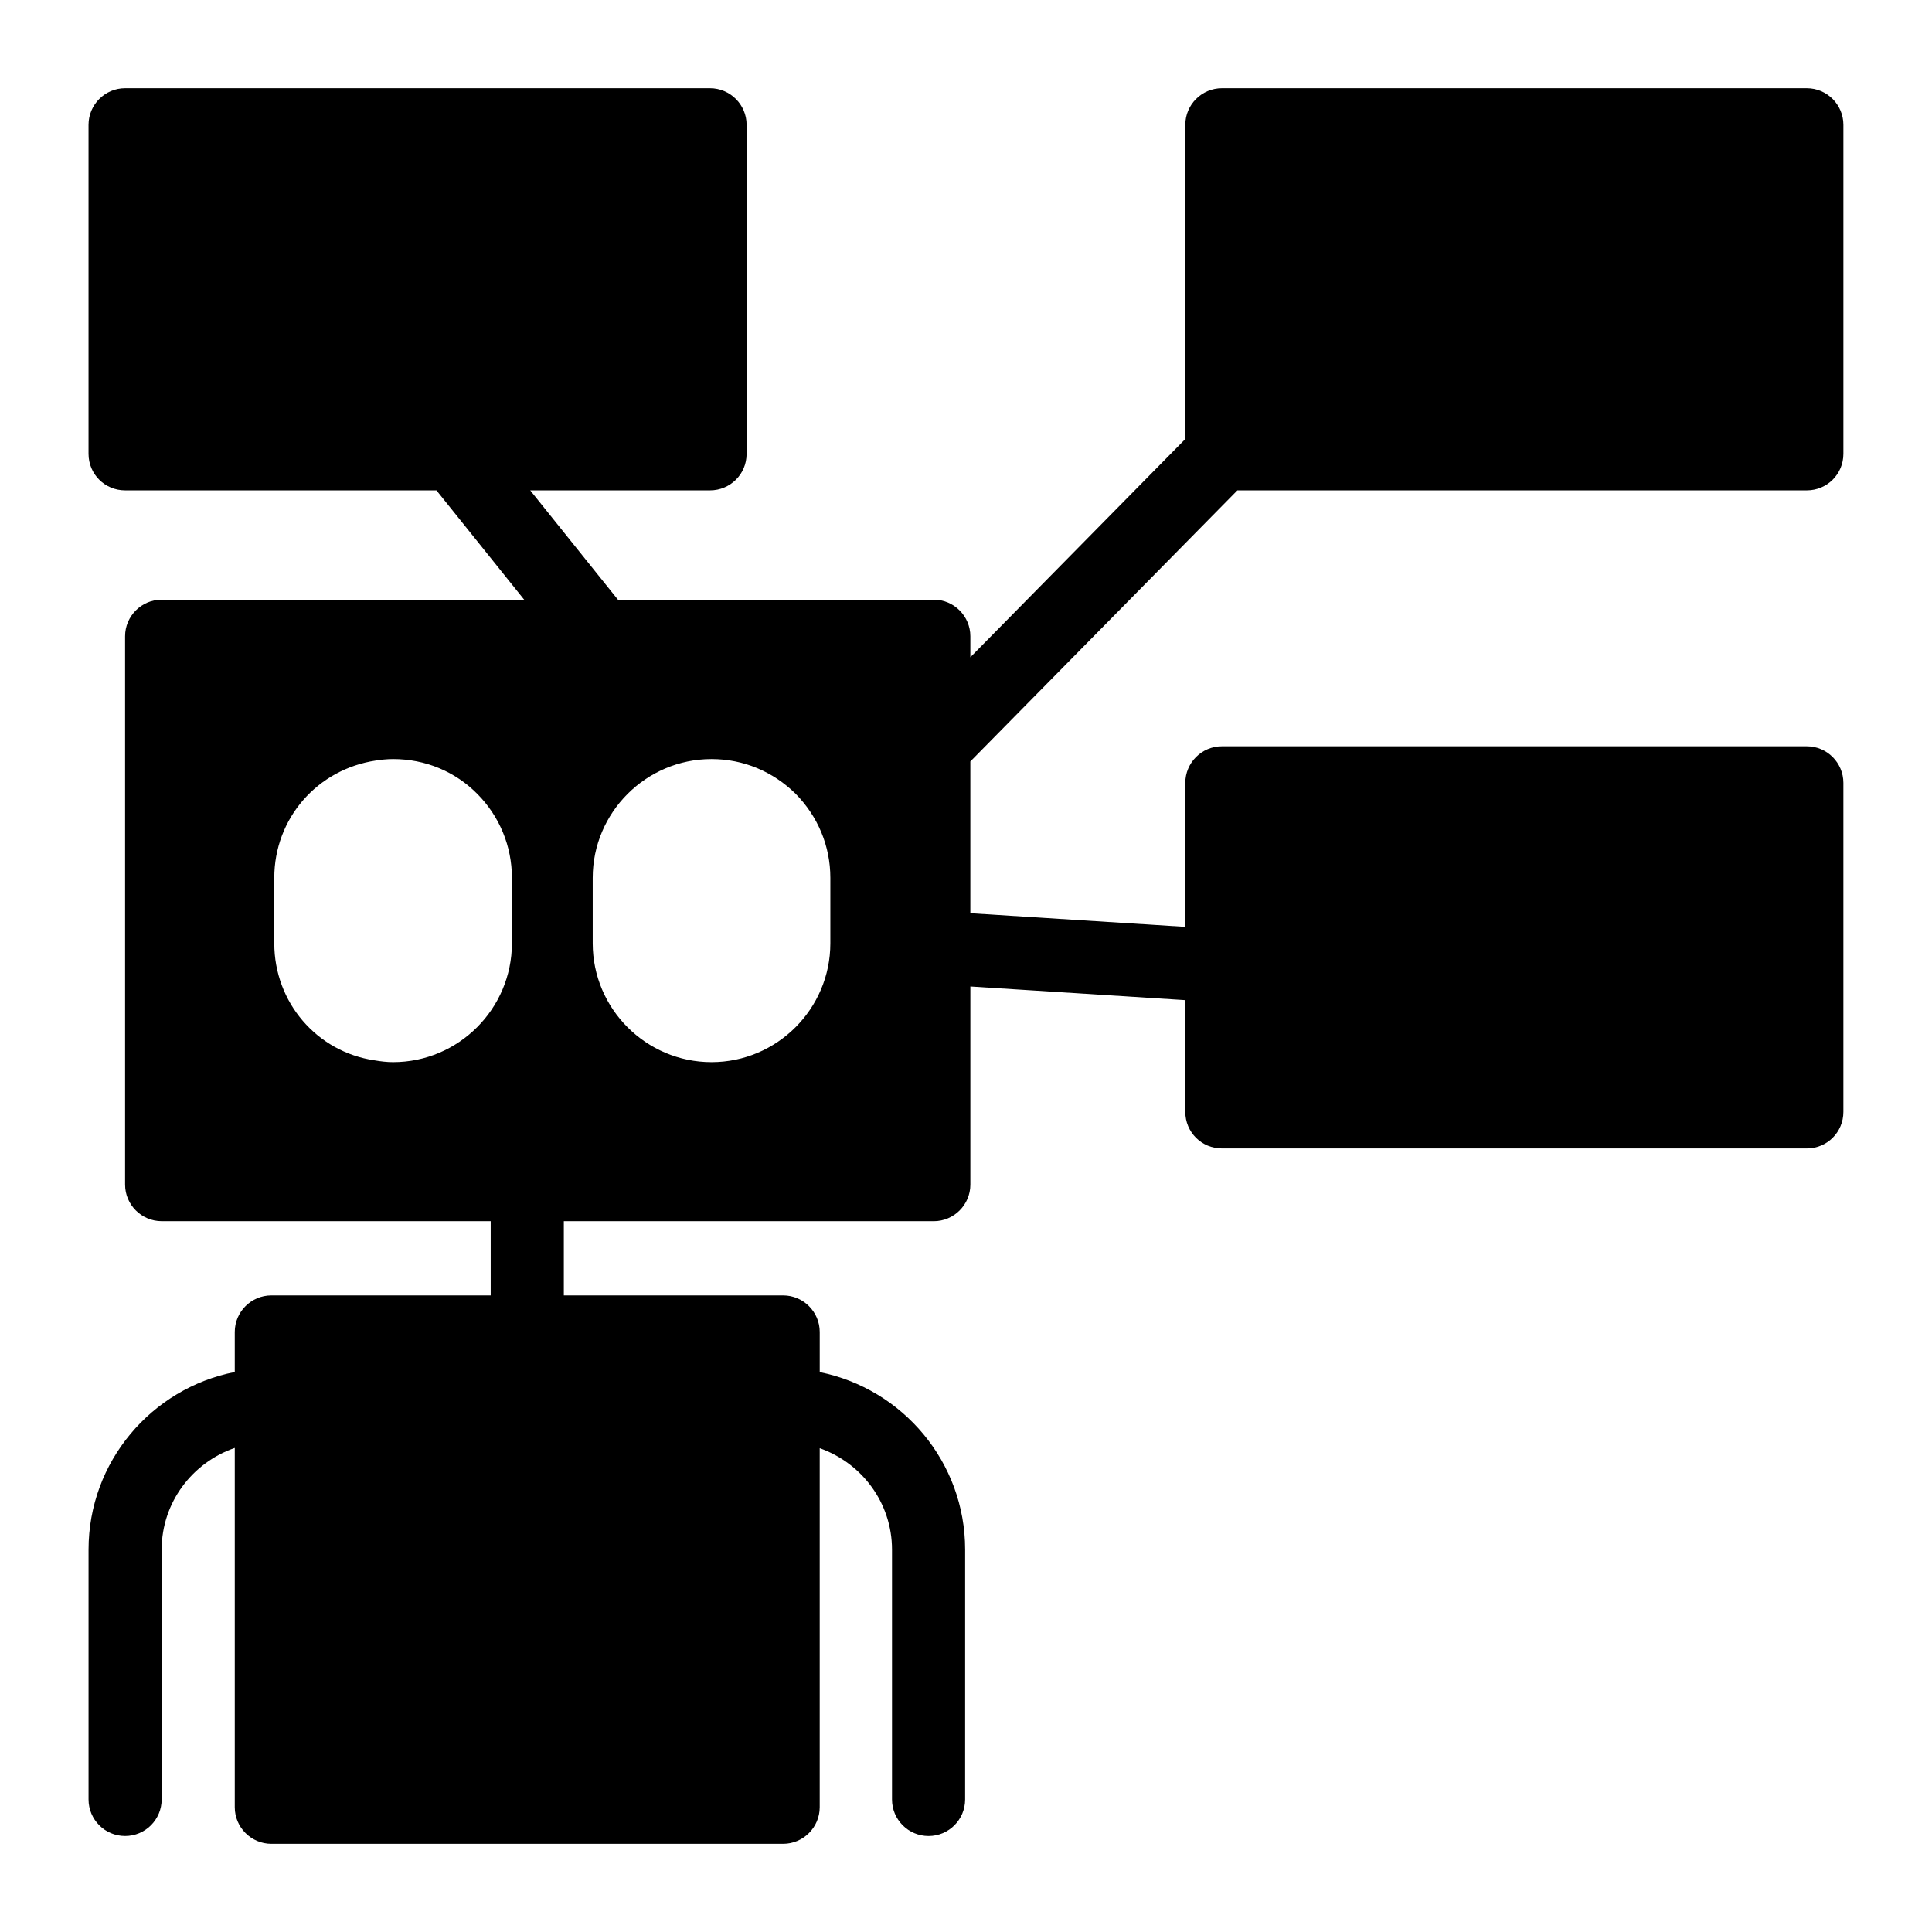 <?xml version="1.0" encoding="UTF-8"?>
<!-- Uploaded to: SVG Repo, www.svgrepo.com, Generator: SVG Repo Mixer Tools -->
<svg fill="#000000" width="800px" height="800px" version="1.1" viewBox="144 144 512 512" xmlns="http://www.w3.org/2000/svg">
 <path d="m471.92 273.95h150.91c5.328 0 9.688-4.262 9.688-9.688v-87.199c0-5.328-4.359-9.688-9.688-9.688h-155.02c-5.328 0-9.688 4.359-9.688 9.688v83.277l-56.969 57.836v-5.57c0-5.328-4.359-9.688-9.688-9.688h-83.711l-23.242-28.969h47.656c5.328 0 9.688-4.262 9.688-9.688v-87.199c0-5.328-4.359-9.688-9.688-9.688h-155.02c-5.328 0-9.688 4.359-9.688 9.688v87.199c0 5.426 4.359 9.688 9.688 9.688h82.516l23.242 28.969h-96.07c-5.328 0-9.688 4.359-9.688 9.688v145.33c0 5.328 4.359 9.688 9.688 9.688h87.203v19.668l-58.137 0.004c-5.328 0-9.688 4.359-9.688 9.688v10.617c-22.055 4.328-38.75 23.762-38.75 47.062v66.211c0 5.352 4.34 9.688 9.688 9.688 5.352 0 9.688-4.34 9.688-9.688v-66.207c0-12.527 8.145-23.086 19.375-26.953v95.227c0 5.328 4.359 9.688 9.688 9.688h135.64c5.328 0 9.688-4.359 9.688-9.688v-95.16c11.121 3.93 19.16 14.438 19.16 26.887v66.211c0 5.352 4.34 9.688 9.688 9.688 5.352 0 9.688-4.34 9.688-9.688l0.004-66.211c0-23.227-16.586-42.633-38.535-47.043v-10.641c0-5.328-4.359-9.688-9.688-9.688h-58.129v-19.668h98.047c5.328 0 9.688-4.359 9.688-9.688v-52.512l56.965 3.617v29.613c0 5.426 4.359 9.688 9.688 9.688h155.02c5.328 0 9.688-4.262 9.688-9.688v-87.199c0-5.328-4.359-9.688-9.688-9.688h-155.02c-5.328 0-9.688 4.359-9.688 9.688v38.164l-56.969-3.613v-40.219zm-192.26 120.04c0 17.344-14.145 31.488-31.488 31.488-1.648 0-3.293-0.195-4.941-0.484-15.211-2.231-26.543-15.309-26.543-31.004v-17.344c0-15.695 11.336-28.773 26.934-31.102 1.258-0.195 2.906-0.387 4.555-0.387 8.527 0 16.469 3.293 22.379 9.301 5.812 5.91 9.105 13.758 9.105 22.188zm84.391 0c0 17.344-14.145 31.488-31.488 31.488s-31.488-14.145-31.488-31.488v-17.344c0-17.344 14.145-31.488 31.488-31.488 8.43 0 16.277 3.293 22.285 9.203 5.91 6.008 9.203 13.855 9.203 22.285z"/>
</svg>